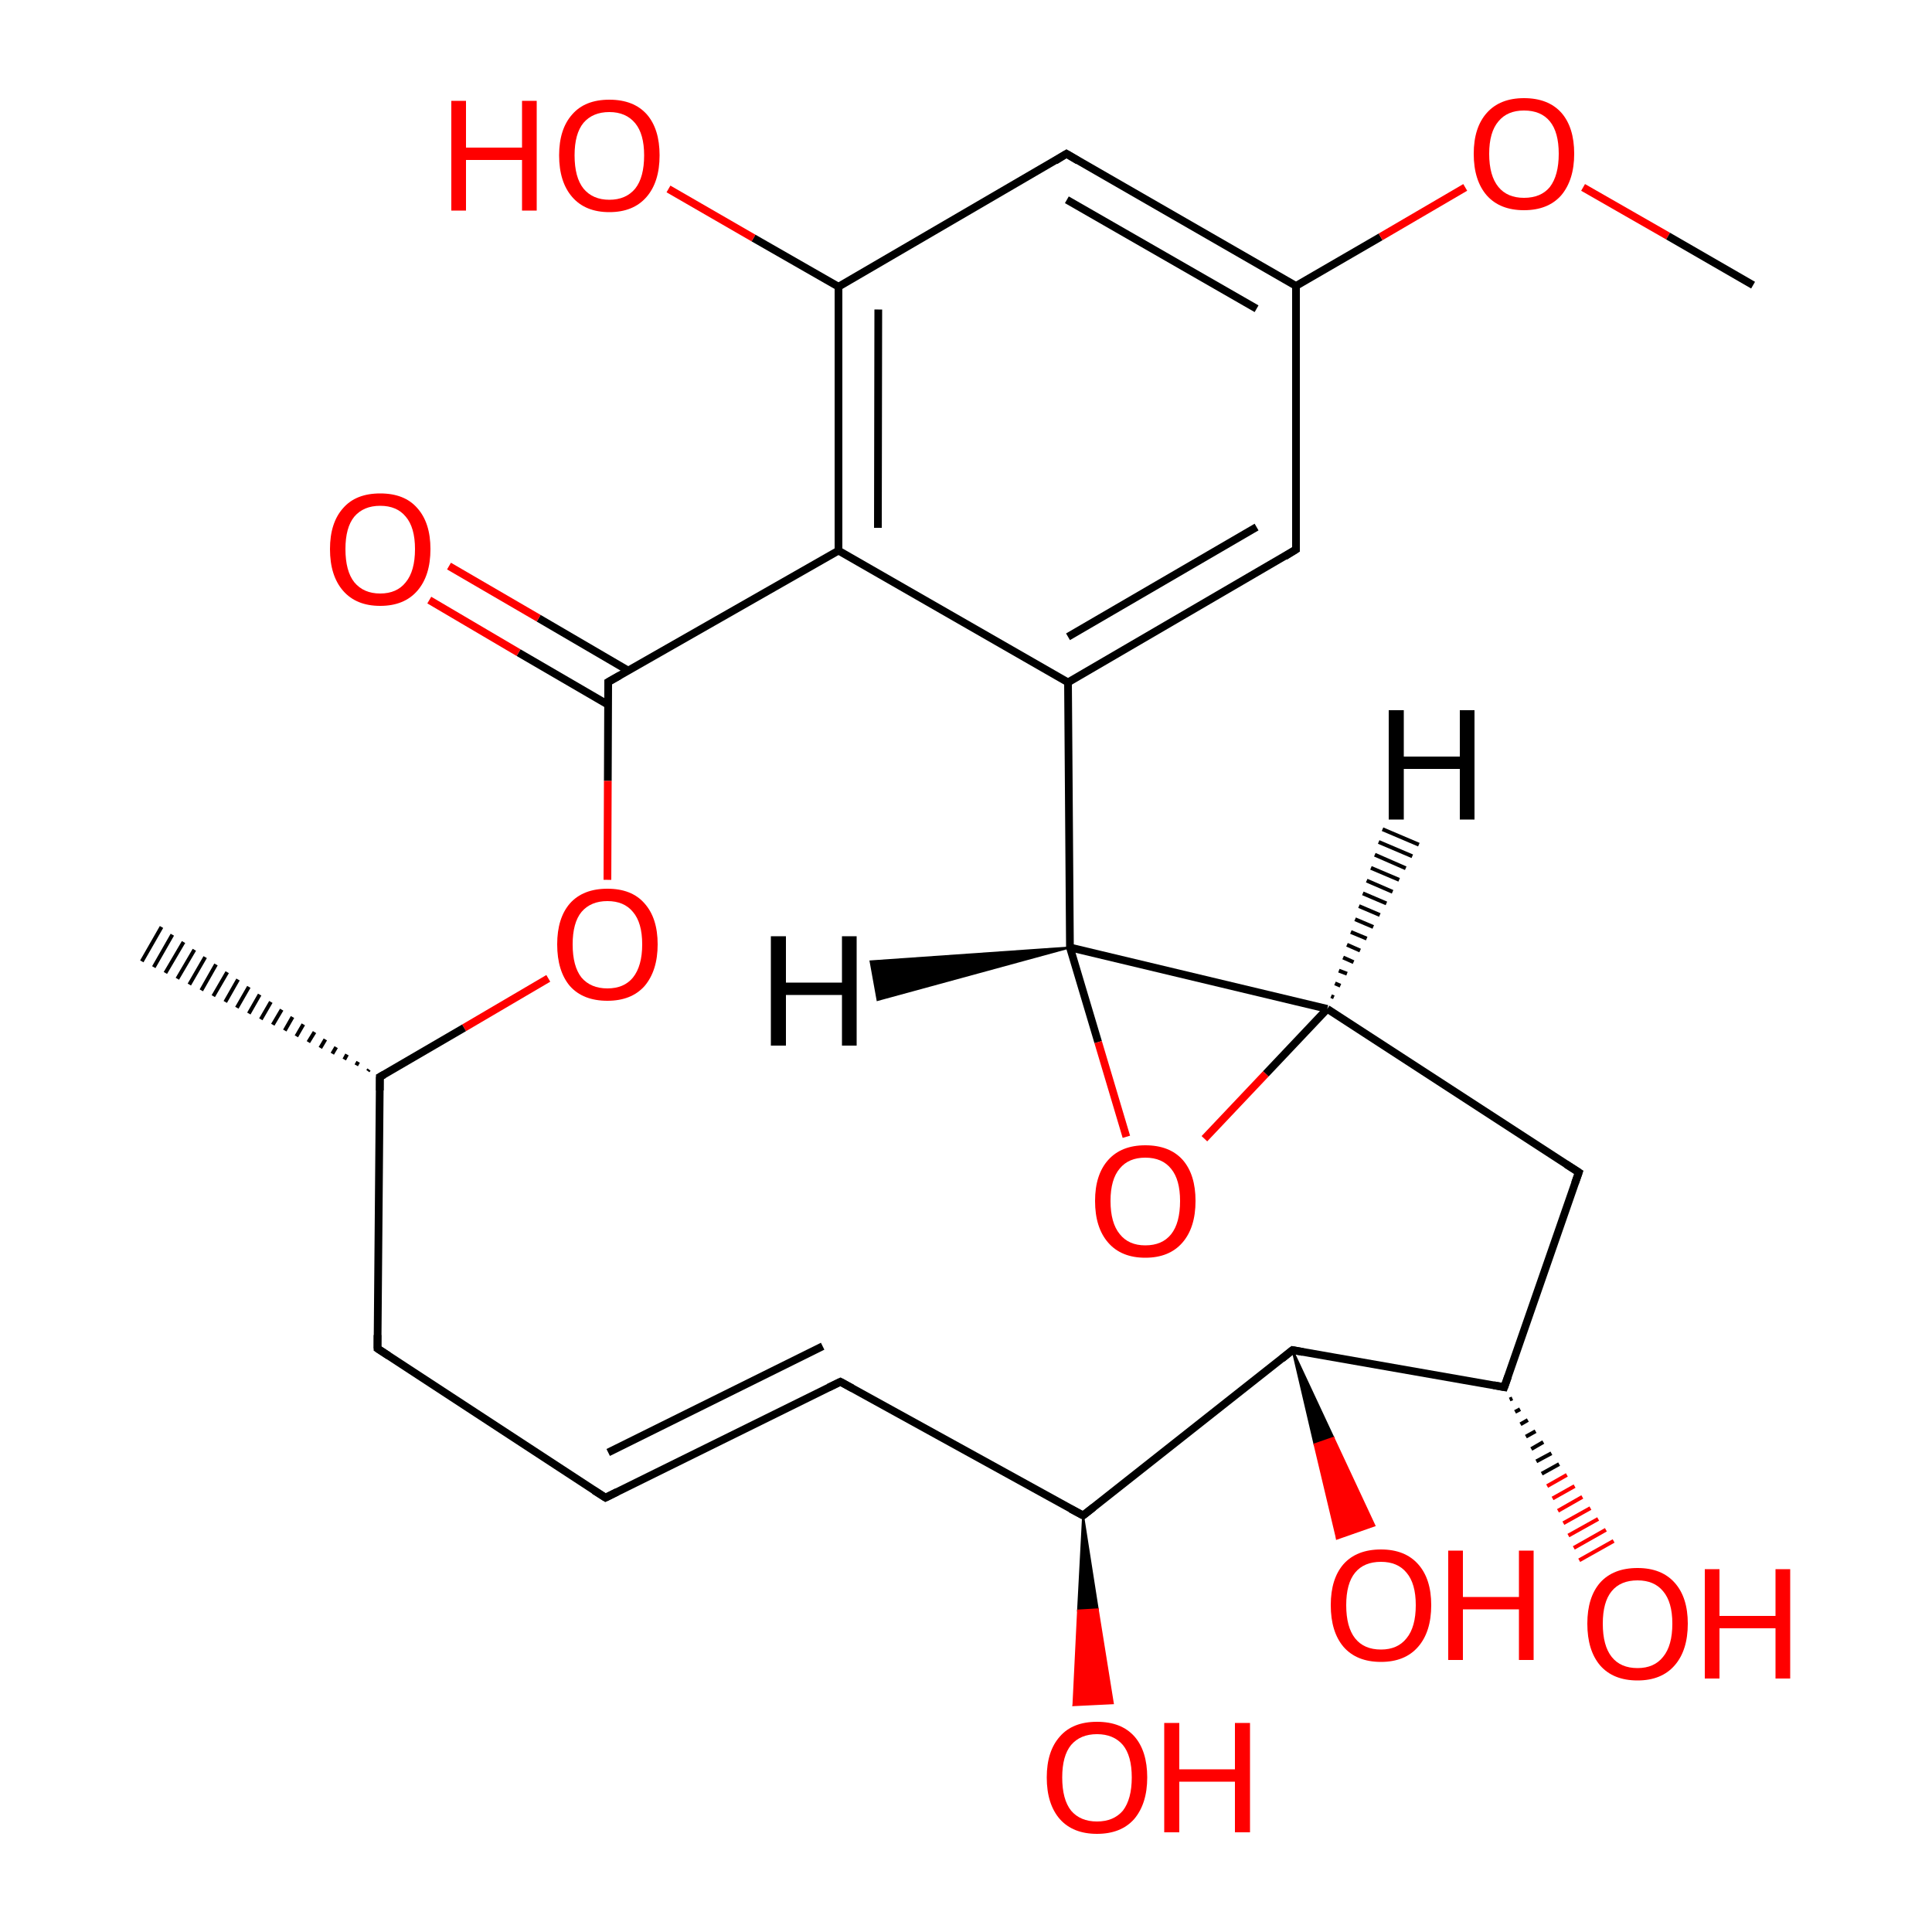 
<svg version='1.1' baseProfile='full'
              xmlns='http://www.w3.org/2000/svg'
                      xmlns:rdkit='http://www.rdkit.org/xml'
                      xmlns:xlink='http://www.w3.org/1999/xlink'
                  xml:space='preserve'
width='500px' height='500px' viewBox='0 0 500 500'>
<!-- END OF HEADER -->
<rect style='opacity:1.0;fill:#FFFFFF;stroke:none' width='500.0' height='500.0' x='0.0' y='0.0'> </rect>
<path class='bond-0 atom-1 atom-0' d='M 95.2,277.2 L 95.5,276.8' style='fill:none;fill-rule:evenodd;stroke:#000000;stroke-width:1.0px;stroke-linecap:butt;stroke-linejoin:miter;stroke-opacity:1' />
<path class='bond-0 atom-1 atom-0' d='M 92.2,275.7 L 92.7,274.8' style='fill:none;fill-rule:evenodd;stroke:#000000;stroke-width:1.0px;stroke-linecap:butt;stroke-linejoin:miter;stroke-opacity:1' />
<path class='bond-0 atom-1 atom-0' d='M 89.1,274.2 L 89.8,272.9' style='fill:none;fill-rule:evenodd;stroke:#000000;stroke-width:1.0px;stroke-linecap:butt;stroke-linejoin:miter;stroke-opacity:1' />
<path class='bond-0 atom-1 atom-0' d='M 86.0,272.7 L 87.0,271.0' style='fill:none;fill-rule:evenodd;stroke:#000000;stroke-width:1.0px;stroke-linecap:butt;stroke-linejoin:miter;stroke-opacity:1' />
<path class='bond-0 atom-1 atom-0' d='M 82.9,271.2 L 84.2,269.0' style='fill:none;fill-rule:evenodd;stroke:#000000;stroke-width:1.0px;stroke-linecap:butt;stroke-linejoin:miter;stroke-opacity:1' />
<path class='bond-0 atom-1 atom-0' d='M 79.8,269.7 L 81.4,267.1' style='fill:none;fill-rule:evenodd;stroke:#000000;stroke-width:1.0px;stroke-linecap:butt;stroke-linejoin:miter;stroke-opacity:1' />
<path class='bond-0 atom-1 atom-0' d='M 76.7,268.2 L 78.5,265.1' style='fill:none;fill-rule:evenodd;stroke:#000000;stroke-width:1.0px;stroke-linecap:butt;stroke-linejoin:miter;stroke-opacity:1' />
<path class='bond-0 atom-1 atom-0' d='M 73.7,266.7 L 75.7,263.2' style='fill:none;fill-rule:evenodd;stroke:#000000;stroke-width:1.0px;stroke-linecap:butt;stroke-linejoin:miter;stroke-opacity:1' />
<path class='bond-0 atom-1 atom-0' d='M 70.6,265.2 L 72.9,261.3' style='fill:none;fill-rule:evenodd;stroke:#000000;stroke-width:1.0px;stroke-linecap:butt;stroke-linejoin:miter;stroke-opacity:1' />
<path class='bond-0 atom-1 atom-0' d='M 67.5,263.8 L 70.1,259.3' style='fill:none;fill-rule:evenodd;stroke:#000000;stroke-width:1.0px;stroke-linecap:butt;stroke-linejoin:miter;stroke-opacity:1' />
<path class='bond-0 atom-1 atom-0' d='M 64.4,262.3 L 67.2,257.4' style='fill:none;fill-rule:evenodd;stroke:#000000;stroke-width:1.0px;stroke-linecap:butt;stroke-linejoin:miter;stroke-opacity:1' />
<path class='bond-0 atom-1 atom-0' d='M 61.3,260.8 L 64.4,255.4' style='fill:none;fill-rule:evenodd;stroke:#000000;stroke-width:1.0px;stroke-linecap:butt;stroke-linejoin:miter;stroke-opacity:1' />
<path class='bond-0 atom-1 atom-0' d='M 58.3,259.3 L 61.6,253.5' style='fill:none;fill-rule:evenodd;stroke:#000000;stroke-width:1.0px;stroke-linecap:butt;stroke-linejoin:miter;stroke-opacity:1' />
<path class='bond-0 atom-1 atom-0' d='M 55.2,257.8 L 58.8,251.6' style='fill:none;fill-rule:evenodd;stroke:#000000;stroke-width:1.0px;stroke-linecap:butt;stroke-linejoin:miter;stroke-opacity:1' />
<path class='bond-0 atom-1 atom-0' d='M 52.1,256.3 L 55.9,249.6' style='fill:none;fill-rule:evenodd;stroke:#000000;stroke-width:1.0px;stroke-linecap:butt;stroke-linejoin:miter;stroke-opacity:1' />
<path class='bond-0 atom-1 atom-0' d='M 49.0,254.8 L 53.1,247.7' style='fill:none;fill-rule:evenodd;stroke:#000000;stroke-width:1.0px;stroke-linecap:butt;stroke-linejoin:miter;stroke-opacity:1' />
<path class='bond-0 atom-1 atom-0' d='M 45.9,253.3 L 50.3,245.8' style='fill:none;fill-rule:evenodd;stroke:#000000;stroke-width:1.0px;stroke-linecap:butt;stroke-linejoin:miter;stroke-opacity:1' />
<path class='bond-0 atom-1 atom-0' d='M 42.8,251.8 L 47.5,243.8' style='fill:none;fill-rule:evenodd;stroke:#000000;stroke-width:1.0px;stroke-linecap:butt;stroke-linejoin:miter;stroke-opacity:1' />
<path class='bond-0 atom-1 atom-0' d='M 39.8,250.3 L 44.6,241.9' style='fill:none;fill-rule:evenodd;stroke:#000000;stroke-width:1.0px;stroke-linecap:butt;stroke-linejoin:miter;stroke-opacity:1' />
<path class='bond-0 atom-1 atom-0' d='M 36.7,248.8 L 41.8,239.9' style='fill:none;fill-rule:evenodd;stroke:#000000;stroke-width:1.0px;stroke-linecap:butt;stroke-linejoin:miter;stroke-opacity:1' />
<path class='bond-1 atom-1 atom-2' d='M 98.3,278.7 L 97.7,349.0' style='fill:none;fill-rule:evenodd;stroke:#000000;stroke-width:2.0px;stroke-linecap:butt;stroke-linejoin:miter;stroke-opacity:1' />
<path class='bond-2 atom-2 atom-3' d='M 97.7,349.0 L 156.7,387.6' style='fill:none;fill-rule:evenodd;stroke:#000000;stroke-width:2.0px;stroke-linecap:butt;stroke-linejoin:miter;stroke-opacity:1' />
<path class='bond-3 atom-3 atom-4' d='M 156.7,387.6 L 217.5,357.6' style='fill:none;fill-rule:evenodd;stroke:#000000;stroke-width:2.0px;stroke-linecap:butt;stroke-linejoin:miter;stroke-opacity:1' />
<path class='bond-3 atom-3 atom-4' d='M 157.4,375.9 L 212.9,348.4' style='fill:none;fill-rule:evenodd;stroke:#000000;stroke-width:2.0px;stroke-linecap:butt;stroke-linejoin:miter;stroke-opacity:1' />
<path class='bond-4 atom-4 atom-5' d='M 217.5,357.6 L 280.3,392.2' style='fill:none;fill-rule:evenodd;stroke:#000000;stroke-width:2.0px;stroke-linecap:butt;stroke-linejoin:miter;stroke-opacity:1' />
<path class='bond-5 atom-5 atom-6' d='M 280.3,392.2 L 334.5,349.4' style='fill:none;fill-rule:evenodd;stroke:#000000;stroke-width:2.0px;stroke-linecap:butt;stroke-linejoin:miter;stroke-opacity:1' />
<path class='bond-6 atom-6 atom-7' d='M 334.5,349.4 L 389.3,359.0' style='fill:none;fill-rule:evenodd;stroke:#000000;stroke-width:2.0px;stroke-linecap:butt;stroke-linejoin:miter;stroke-opacity:1' />
<path class='bond-7 atom-7 atom-8' d='M 389.3,359.0 L 408.6,303.4' style='fill:none;fill-rule:evenodd;stroke:#000000;stroke-width:2.0px;stroke-linecap:butt;stroke-linejoin:miter;stroke-opacity:1' />
<path class='bond-8 atom-8 atom-9' d='M 408.6,303.4 L 343.5,261.1' style='fill:none;fill-rule:evenodd;stroke:#000000;stroke-width:2.0px;stroke-linecap:butt;stroke-linejoin:miter;stroke-opacity:1' />
<path class='bond-9 atom-9 atom-10' d='M 343.5,261.1 L 276.9,245.2' style='fill:none;fill-rule:evenodd;stroke:#000000;stroke-width:2.0px;stroke-linecap:butt;stroke-linejoin:miter;stroke-opacity:1' />
<path class='bond-10 atom-10 atom-11' d='M 276.9,245.2 L 284.2,269.7' style='fill:none;fill-rule:evenodd;stroke:#000000;stroke-width:2.0px;stroke-linecap:butt;stroke-linejoin:miter;stroke-opacity:1' />
<path class='bond-10 atom-10 atom-11' d='M 284.2,269.7 L 291.5,294.2' style='fill:none;fill-rule:evenodd;stroke:#FF0000;stroke-width:2.0px;stroke-linecap:butt;stroke-linejoin:miter;stroke-opacity:1' />
<path class='bond-11 atom-10 atom-12' d='M 276.9,245.2 L 276.4,176.6' style='fill:none;fill-rule:evenodd;stroke:#000000;stroke-width:2.0px;stroke-linecap:butt;stroke-linejoin:miter;stroke-opacity:1' />
<path class='bond-12 atom-12 atom-13' d='M 276.4,176.6 L 335.4,142.2' style='fill:none;fill-rule:evenodd;stroke:#000000;stroke-width:2.0px;stroke-linecap:butt;stroke-linejoin:miter;stroke-opacity:1' />
<path class='bond-12 atom-12 atom-13' d='M 276.4,164.8 L 325.2,136.4' style='fill:none;fill-rule:evenodd;stroke:#000000;stroke-width:2.0px;stroke-linecap:butt;stroke-linejoin:miter;stroke-opacity:1' />
<path class='bond-13 atom-13 atom-14' d='M 335.4,142.2 L 335.4,74.0' style='fill:none;fill-rule:evenodd;stroke:#000000;stroke-width:2.0px;stroke-linecap:butt;stroke-linejoin:miter;stroke-opacity:1' />
<path class='bond-14 atom-14 atom-15' d='M 335.4,74.0 L 276.0,39.8' style='fill:none;fill-rule:evenodd;stroke:#000000;stroke-width:2.0px;stroke-linecap:butt;stroke-linejoin:miter;stroke-opacity:1' />
<path class='bond-14 atom-14 atom-15' d='M 325.2,79.9 L 276.1,51.7' style='fill:none;fill-rule:evenodd;stroke:#000000;stroke-width:2.0px;stroke-linecap:butt;stroke-linejoin:miter;stroke-opacity:1' />
<path class='bond-15 atom-15 atom-16' d='M 276.0,39.8 L 217.0,74.2' style='fill:none;fill-rule:evenodd;stroke:#000000;stroke-width:2.0px;stroke-linecap:butt;stroke-linejoin:miter;stroke-opacity:1' />
<path class='bond-16 atom-16 atom-17' d='M 217.0,74.2 L 217.0,142.5' style='fill:none;fill-rule:evenodd;stroke:#000000;stroke-width:2.0px;stroke-linecap:butt;stroke-linejoin:miter;stroke-opacity:1' />
<path class='bond-16 atom-16 atom-17' d='M 227.3,80.1 L 227.2,136.6' style='fill:none;fill-rule:evenodd;stroke:#000000;stroke-width:2.0px;stroke-linecap:butt;stroke-linejoin:miter;stroke-opacity:1' />
<path class='bond-17 atom-17 atom-18' d='M 217.0,142.5 L 157.4,176.5' style='fill:none;fill-rule:evenodd;stroke:#000000;stroke-width:2.0px;stroke-linecap:butt;stroke-linejoin:miter;stroke-opacity:1' />
<path class='bond-18 atom-18 atom-19' d='M 162.5,173.5 L 139.4,160.0' style='fill:none;fill-rule:evenodd;stroke:#000000;stroke-width:2.0px;stroke-linecap:butt;stroke-linejoin:miter;stroke-opacity:1' />
<path class='bond-18 atom-18 atom-19' d='M 139.4,160.0 L 116.2,146.5' style='fill:none;fill-rule:evenodd;stroke:#FF0000;stroke-width:2.0px;stroke-linecap:butt;stroke-linejoin:miter;stroke-opacity:1' />
<path class='bond-18 atom-18 atom-19' d='M 157.4,182.4 L 134.2,168.9' style='fill:none;fill-rule:evenodd;stroke:#000000;stroke-width:2.0px;stroke-linecap:butt;stroke-linejoin:miter;stroke-opacity:1' />
<path class='bond-18 atom-18 atom-19' d='M 134.2,168.9 L 111.1,155.3' style='fill:none;fill-rule:evenodd;stroke:#FF0000;stroke-width:2.0px;stroke-linecap:butt;stroke-linejoin:miter;stroke-opacity:1' />
<path class='bond-19 atom-18 atom-20' d='M 157.4,176.5 L 157.3,202.1' style='fill:none;fill-rule:evenodd;stroke:#000000;stroke-width:2.0px;stroke-linecap:butt;stroke-linejoin:miter;stroke-opacity:1' />
<path class='bond-19 atom-18 atom-20' d='M 157.3,202.1 L 157.2,227.7' style='fill:none;fill-rule:evenodd;stroke:#FF0000;stroke-width:2.0px;stroke-linecap:butt;stroke-linejoin:miter;stroke-opacity:1' />
<path class='bond-20 atom-16 atom-21' d='M 217.0,74.2 L 195.0,61.6' style='fill:none;fill-rule:evenodd;stroke:#000000;stroke-width:2.0px;stroke-linecap:butt;stroke-linejoin:miter;stroke-opacity:1' />
<path class='bond-20 atom-16 atom-21' d='M 195.0,61.6 L 173.0,48.9' style='fill:none;fill-rule:evenodd;stroke:#FF0000;stroke-width:2.0px;stroke-linecap:butt;stroke-linejoin:miter;stroke-opacity:1' />
<path class='bond-21 atom-14 atom-22' d='M 335.4,74.0 L 357.3,61.3' style='fill:none;fill-rule:evenodd;stroke:#000000;stroke-width:2.0px;stroke-linecap:butt;stroke-linejoin:miter;stroke-opacity:1' />
<path class='bond-21 atom-14 atom-22' d='M 357.3,61.3 L 379.2,48.5' style='fill:none;fill-rule:evenodd;stroke:#FF0000;stroke-width:2.0px;stroke-linecap:butt;stroke-linejoin:miter;stroke-opacity:1' />
<path class='bond-22 atom-22 atom-23' d='M 409.7,48.5 L 431.7,61.1' style='fill:none;fill-rule:evenodd;stroke:#FF0000;stroke-width:2.0px;stroke-linecap:butt;stroke-linejoin:miter;stroke-opacity:1' />
<path class='bond-22 atom-22 atom-23' d='M 431.7,61.1 L 453.7,73.8' style='fill:none;fill-rule:evenodd;stroke:#000000;stroke-width:2.0px;stroke-linecap:butt;stroke-linejoin:miter;stroke-opacity:1' />
<path class='bond-23 atom-7 atom-24' d='M 391.4,361.9 L 390.7,362.2' style='fill:none;fill-rule:evenodd;stroke:#000000;stroke-width:1.0px;stroke-linecap:butt;stroke-linejoin:miter;stroke-opacity:1' />
<path class='bond-23 atom-7 atom-24' d='M 393.4,364.7 L 392.1,365.4' style='fill:none;fill-rule:evenodd;stroke:#000000;stroke-width:1.0px;stroke-linecap:butt;stroke-linejoin:miter;stroke-opacity:1' />
<path class='bond-23 atom-7 atom-24' d='M 395.4,367.5 L 393.5,368.6' style='fill:none;fill-rule:evenodd;stroke:#000000;stroke-width:1.0px;stroke-linecap:butt;stroke-linejoin:miter;stroke-opacity:1' />
<path class='bond-23 atom-7 atom-24' d='M 397.4,370.4 L 394.9,371.8' style='fill:none;fill-rule:evenodd;stroke:#000000;stroke-width:1.0px;stroke-linecap:butt;stroke-linejoin:miter;stroke-opacity:1' />
<path class='bond-23 atom-7 atom-24' d='M 399.4,373.2 L 396.3,375.0' style='fill:none;fill-rule:evenodd;stroke:#000000;stroke-width:1.0px;stroke-linecap:butt;stroke-linejoin:miter;stroke-opacity:1' />
<path class='bond-23 atom-7 atom-24' d='M 401.5,376.1 L 397.6,378.2' style='fill:none;fill-rule:evenodd;stroke:#000000;stroke-width:1.0px;stroke-linecap:butt;stroke-linejoin:miter;stroke-opacity:1' />
<path class='bond-23 atom-7 atom-24' d='M 403.5,378.9 L 399.0,381.4' style='fill:none;fill-rule:evenodd;stroke:#000000;stroke-width:1.0px;stroke-linecap:butt;stroke-linejoin:miter;stroke-opacity:1' />
<path class='bond-23 atom-7 atom-24' d='M 405.5,381.7 L 400.4,384.6' style='fill:none;fill-rule:evenodd;stroke:#FF0000;stroke-width:1.0px;stroke-linecap:butt;stroke-linejoin:miter;stroke-opacity:1' />
<path class='bond-23 atom-7 atom-24' d='M 407.5,384.6 L 401.8,387.8' style='fill:none;fill-rule:evenodd;stroke:#FF0000;stroke-width:1.0px;stroke-linecap:butt;stroke-linejoin:miter;stroke-opacity:1' />
<path class='bond-23 atom-7 atom-24' d='M 409.5,387.4 L 403.2,391.0' style='fill:none;fill-rule:evenodd;stroke:#FF0000;stroke-width:1.0px;stroke-linecap:butt;stroke-linejoin:miter;stroke-opacity:1' />
<path class='bond-23 atom-7 atom-24' d='M 411.6,390.3 L 404.6,394.2' style='fill:none;fill-rule:evenodd;stroke:#FF0000;stroke-width:1.0px;stroke-linecap:butt;stroke-linejoin:miter;stroke-opacity:1' />
<path class='bond-23 atom-7 atom-24' d='M 413.6,393.1 L 405.9,397.4' style='fill:none;fill-rule:evenodd;stroke:#FF0000;stroke-width:1.0px;stroke-linecap:butt;stroke-linejoin:miter;stroke-opacity:1' />
<path class='bond-23 atom-7 atom-24' d='M 415.6,395.9 L 407.3,400.6' style='fill:none;fill-rule:evenodd;stroke:#FF0000;stroke-width:1.0px;stroke-linecap:butt;stroke-linejoin:miter;stroke-opacity:1' />
<path class='bond-23 atom-7 atom-24' d='M 417.6,398.8 L 408.7,403.8' style='fill:none;fill-rule:evenodd;stroke:#FF0000;stroke-width:1.0px;stroke-linecap:butt;stroke-linejoin:miter;stroke-opacity:1' />
<path class='bond-24 atom-6 atom-25' d='M 334.5,349.4 L 345.1,372.1 L 340.2,373.8 Z' style='fill:#000000;fill-rule:evenodd;fill-opacity:1;stroke:#000000;stroke-width:0.5px;stroke-linecap:butt;stroke-linejoin:miter;stroke-opacity:1;' />
<path class='bond-24 atom-6 atom-25' d='M 345.1,372.1 L 346.0,398.2 L 355.7,394.8 Z' style='fill:#FF0000;fill-rule:evenodd;fill-opacity:1;stroke:#FF0000;stroke-width:0.5px;stroke-linecap:butt;stroke-linejoin:miter;stroke-opacity:1;' />
<path class='bond-24 atom-6 atom-25' d='M 345.1,372.1 L 340.2,373.8 L 346.0,398.2 Z' style='fill:#FF0000;fill-rule:evenodd;fill-opacity:1;stroke:#FF0000;stroke-width:0.5px;stroke-linecap:butt;stroke-linejoin:miter;stroke-opacity:1;' />
<path class='bond-25 atom-5 atom-26' d='M 280.3,392.2 L 284.1,416.5 L 279.0,416.8 Z' style='fill:#000000;fill-rule:evenodd;fill-opacity:1;stroke:#000000;stroke-width:0.5px;stroke-linecap:butt;stroke-linejoin:miter;stroke-opacity:1;' />
<path class='bond-25 atom-5 atom-26' d='M 284.1,416.5 L 277.8,441.3 L 288.0,440.8 Z' style='fill:#FF0000;fill-rule:evenodd;fill-opacity:1;stroke:#FF0000;stroke-width:0.5px;stroke-linecap:butt;stroke-linejoin:miter;stroke-opacity:1;' />
<path class='bond-25 atom-5 atom-26' d='M 284.1,416.5 L 279.0,416.8 L 277.8,441.3 Z' style='fill:#FF0000;fill-rule:evenodd;fill-opacity:1;stroke:#FF0000;stroke-width:0.5px;stroke-linecap:butt;stroke-linejoin:miter;stroke-opacity:1;' />
<path class='bond-26 atom-20 atom-1' d='M 141.9,253.2 L 120.1,266.0' style='fill:none;fill-rule:evenodd;stroke:#FF0000;stroke-width:2.0px;stroke-linecap:butt;stroke-linejoin:miter;stroke-opacity:1' />
<path class='bond-26 atom-20 atom-1' d='M 120.1,266.0 L 98.3,278.7' style='fill:none;fill-rule:evenodd;stroke:#000000;stroke-width:2.0px;stroke-linecap:butt;stroke-linejoin:miter;stroke-opacity:1' />
<path class='bond-27 atom-11 atom-9' d='M 311.7,294.7 L 327.6,277.9' style='fill:none;fill-rule:evenodd;stroke:#FF0000;stroke-width:2.0px;stroke-linecap:butt;stroke-linejoin:miter;stroke-opacity:1' />
<path class='bond-27 atom-11 atom-9' d='M 327.6,277.9 L 343.5,261.1' style='fill:none;fill-rule:evenodd;stroke:#000000;stroke-width:2.0px;stroke-linecap:butt;stroke-linejoin:miter;stroke-opacity:1' />
<path class='bond-28 atom-17 atom-12' d='M 217.0,142.5 L 276.4,176.6' style='fill:none;fill-rule:evenodd;stroke:#000000;stroke-width:2.0px;stroke-linecap:butt;stroke-linejoin:miter;stroke-opacity:1' />
<path class='bond-29 atom-9 atom-27' d='M 344.5,257.8 L 345.2,258.1' style='fill:none;fill-rule:evenodd;stroke:#000000;stroke-width:1.0px;stroke-linecap:butt;stroke-linejoin:miter;stroke-opacity:1' />
<path class='bond-29 atom-9 atom-27' d='M 345.5,254.5 L 346.9,255.1' style='fill:none;fill-rule:evenodd;stroke:#000000;stroke-width:1.0px;stroke-linecap:butt;stroke-linejoin:miter;stroke-opacity:1' />
<path class='bond-29 atom-9 atom-27' d='M 346.5,251.2 L 348.6,252.0' style='fill:none;fill-rule:evenodd;stroke:#000000;stroke-width:1.0px;stroke-linecap:butt;stroke-linejoin:miter;stroke-opacity:1' />
<path class='bond-29 atom-9 atom-27' d='M 347.6,247.8 L 350.3,249.0' style='fill:none;fill-rule:evenodd;stroke:#000000;stroke-width:1.0px;stroke-linecap:butt;stroke-linejoin:miter;stroke-opacity:1' />
<path class='bond-29 atom-9 atom-27' d='M 348.6,244.5 L 352.0,246.0' style='fill:none;fill-rule:evenodd;stroke:#000000;stroke-width:1.0px;stroke-linecap:butt;stroke-linejoin:miter;stroke-opacity:1' />
<path class='bond-29 atom-9 atom-27' d='M 349.6,241.2 L 353.7,242.9' style='fill:none;fill-rule:evenodd;stroke:#000000;stroke-width:1.0px;stroke-linecap:butt;stroke-linejoin:miter;stroke-opacity:1' />
<path class='bond-29 atom-9 atom-27' d='M 350.7,237.9 L 355.4,239.9' style='fill:none;fill-rule:evenodd;stroke:#000000;stroke-width:1.0px;stroke-linecap:butt;stroke-linejoin:miter;stroke-opacity:1' />
<path class='bond-29 atom-9 atom-27' d='M 351.7,234.5 L 357.1,236.8' style='fill:none;fill-rule:evenodd;stroke:#000000;stroke-width:1.0px;stroke-linecap:butt;stroke-linejoin:miter;stroke-opacity:1' />
<path class='bond-29 atom-9 atom-27' d='M 352.7,231.2 L 358.8,233.8' style='fill:none;fill-rule:evenodd;stroke:#000000;stroke-width:1.0px;stroke-linecap:butt;stroke-linejoin:miter;stroke-opacity:1' />
<path class='bond-29 atom-9 atom-27' d='M 353.7,227.9 L 360.4,230.8' style='fill:none;fill-rule:evenodd;stroke:#000000;stroke-width:1.0px;stroke-linecap:butt;stroke-linejoin:miter;stroke-opacity:1' />
<path class='bond-29 atom-9 atom-27' d='M 354.8,224.6 L 362.1,227.7' style='fill:none;fill-rule:evenodd;stroke:#000000;stroke-width:1.0px;stroke-linecap:butt;stroke-linejoin:miter;stroke-opacity:1' />
<path class='bond-29 atom-9 atom-27' d='M 355.8,221.2 L 363.8,224.7' style='fill:none;fill-rule:evenodd;stroke:#000000;stroke-width:1.0px;stroke-linecap:butt;stroke-linejoin:miter;stroke-opacity:1' />
<path class='bond-29 atom-9 atom-27' d='M 356.8,217.9 L 365.5,221.6' style='fill:none;fill-rule:evenodd;stroke:#000000;stroke-width:1.0px;stroke-linecap:butt;stroke-linejoin:miter;stroke-opacity:1' />
<path class='bond-29 atom-9 atom-27' d='M 357.8,214.6 L 367.2,218.6' style='fill:none;fill-rule:evenodd;stroke:#000000;stroke-width:1.0px;stroke-linecap:butt;stroke-linejoin:miter;stroke-opacity:1' />
<path class='bond-30 atom-10 atom-28' d='M 276.9,245.2 L 227.1,258.8 L 225.3,248.8 Z' style='fill:#000000;fill-rule:evenodd;fill-opacity:1;stroke:#000000;stroke-width:0.5px;stroke-linecap:butt;stroke-linejoin:miter;stroke-opacity:1;' />
<path d='M 98.3,282.2 L 98.3,278.7 L 99.4,278.1' style='fill:none;stroke:#000000;stroke-width:2.0px;stroke-linecap:butt;stroke-linejoin:miter;stroke-opacity:1;' />
<path d='M 97.7,345.5 L 97.7,349.0 L 100.6,350.9' style='fill:none;stroke:#000000;stroke-width:2.0px;stroke-linecap:butt;stroke-linejoin:miter;stroke-opacity:1;' />
<path d='M 153.7,385.7 L 156.7,387.6 L 159.7,386.1' style='fill:none;stroke:#000000;stroke-width:2.0px;stroke-linecap:butt;stroke-linejoin:miter;stroke-opacity:1;' />
<path d='M 214.4,359.1 L 217.5,357.6 L 220.6,359.3' style='fill:none;stroke:#000000;stroke-width:2.0px;stroke-linecap:butt;stroke-linejoin:miter;stroke-opacity:1;' />
<path d='M 277.1,390.5 L 280.3,392.2 L 283.0,390.1' style='fill:none;stroke:#000000;stroke-width:2.0px;stroke-linecap:butt;stroke-linejoin:miter;stroke-opacity:1;' />
<path d='M 331.8,351.6 L 334.5,349.4 L 337.2,349.9' style='fill:none;stroke:#000000;stroke-width:2.0px;stroke-linecap:butt;stroke-linejoin:miter;stroke-opacity:1;' />
<path d='M 386.6,358.5 L 389.3,359.0 L 390.3,356.2' style='fill:none;stroke:#000000;stroke-width:2.0px;stroke-linecap:butt;stroke-linejoin:miter;stroke-opacity:1;' />
<path d='M 407.6,306.2 L 408.6,303.4 L 405.3,301.3' style='fill:none;stroke:#000000;stroke-width:2.0px;stroke-linecap:butt;stroke-linejoin:miter;stroke-opacity:1;' />
<path d='M 332.5,144.0 L 335.4,142.2 L 335.4,138.8' style='fill:none;stroke:#000000;stroke-width:2.0px;stroke-linecap:butt;stroke-linejoin:miter;stroke-opacity:1;' />
<path d='M 279.0,41.6 L 276.0,39.8 L 273.1,41.6' style='fill:none;stroke:#000000;stroke-width:2.0px;stroke-linecap:butt;stroke-linejoin:miter;stroke-opacity:1;' />
<path d='M 160.4,174.8 L 157.4,176.5 L 157.4,177.7' style='fill:none;stroke:#000000;stroke-width:2.0px;stroke-linecap:butt;stroke-linejoin:miter;stroke-opacity:1;' />
<path class='atom-11' d='M 283.4 310.8
Q 283.4 304.0, 286.8 300.2
Q 290.2 296.4, 296.4 296.4
Q 302.7 296.4, 306.1 300.2
Q 309.4 304.0, 309.4 310.8
Q 309.4 317.7, 306.0 321.6
Q 302.6 325.5, 296.4 325.5
Q 290.2 325.5, 286.8 321.6
Q 283.4 317.7, 283.4 310.8
M 296.4 322.3
Q 300.8 322.3, 303.1 319.4
Q 305.4 316.5, 305.4 310.8
Q 305.4 305.3, 303.1 302.5
Q 300.8 299.6, 296.4 299.6
Q 292.1 299.6, 289.8 302.4
Q 287.4 305.2, 287.4 310.8
Q 287.4 316.5, 289.8 319.4
Q 292.1 322.3, 296.4 322.3
' fill='#FF0000'/>
<path class='atom-19' d='M 85.4 142.1
Q 85.4 135.3, 88.8 131.5
Q 92.1 127.7, 98.4 127.7
Q 104.7 127.7, 108.0 131.5
Q 111.4 135.3, 111.4 142.1
Q 111.4 149.0, 108.0 152.9
Q 104.6 156.8, 98.4 156.8
Q 92.2 156.8, 88.8 152.9
Q 85.4 149.0, 85.4 142.1
M 98.4 153.6
Q 102.7 153.6, 105.0 150.7
Q 107.4 147.8, 107.4 142.1
Q 107.4 136.5, 105.0 133.7
Q 102.7 130.9, 98.4 130.9
Q 94.1 130.9, 91.7 133.7
Q 89.4 136.5, 89.4 142.1
Q 89.4 147.8, 91.7 150.7
Q 94.1 153.6, 98.4 153.6
' fill='#FF0000'/>
<path class='atom-20' d='M 144.2 244.4
Q 144.2 237.6, 147.5 233.8
Q 150.9 230.0, 157.2 230.0
Q 163.5 230.0, 166.8 233.8
Q 170.2 237.6, 170.2 244.4
Q 170.2 251.2, 166.8 255.2
Q 163.4 259.0, 157.2 259.0
Q 150.9 259.0, 147.5 255.2
Q 144.2 251.3, 144.2 244.4
M 157.2 255.8
Q 161.5 255.8, 163.8 253.0
Q 166.2 250.0, 166.2 244.4
Q 166.2 238.8, 163.8 236.0
Q 161.5 233.2, 157.2 233.2
Q 152.9 233.2, 150.5 236.0
Q 148.2 238.8, 148.2 244.4
Q 148.2 250.1, 150.5 253.0
Q 152.9 255.8, 157.2 255.8
' fill='#FF0000'/>
<path class='atom-21' d='M 116.8 26.1
L 120.6 26.1
L 120.6 38.2
L 135.1 38.2
L 135.1 26.1
L 138.9 26.1
L 138.9 54.5
L 135.1 54.5
L 135.1 41.4
L 120.6 41.4
L 120.6 54.5
L 116.8 54.5
L 116.8 26.1
' fill='#FF0000'/>
<path class='atom-21' d='M 144.7 40.2
Q 144.7 33.4, 148.1 29.6
Q 151.4 25.8, 157.7 25.8
Q 164.0 25.8, 167.4 29.6
Q 170.7 33.4, 170.7 40.2
Q 170.7 47.1, 167.3 51.0
Q 163.9 54.9, 157.7 54.9
Q 151.5 54.9, 148.1 51.0
Q 144.7 47.1, 144.7 40.2
M 157.7 51.7
Q 162.0 51.7, 164.4 48.8
Q 166.7 45.9, 166.7 40.2
Q 166.7 34.7, 164.4 31.9
Q 162.0 29.0, 157.7 29.0
Q 153.4 29.0, 151.0 31.8
Q 148.7 34.6, 148.7 40.2
Q 148.7 45.9, 151.0 48.8
Q 153.4 51.7, 157.7 51.7
' fill='#FF0000'/>
<path class='atom-22' d='M 381.4 39.8
Q 381.4 33.0, 384.8 29.2
Q 388.2 25.4, 394.4 25.4
Q 400.7 25.4, 404.1 29.2
Q 407.4 33.0, 407.4 39.8
Q 407.4 46.6, 404.0 50.6
Q 400.6 54.4, 394.4 54.4
Q 388.2 54.4, 384.8 50.6
Q 381.4 46.7, 381.4 39.8
M 394.4 51.2
Q 398.8 51.2, 401.1 48.4
Q 403.4 45.4, 403.4 39.8
Q 403.4 34.2, 401.1 31.4
Q 398.8 28.6, 394.4 28.6
Q 390.1 28.6, 387.8 31.4
Q 385.4 34.2, 385.4 39.8
Q 385.4 45.5, 387.8 48.4
Q 390.1 51.2, 394.4 51.2
' fill='#FF0000'/>
<path class='atom-24' d='M 410.8 420.2
Q 410.8 413.4, 414.1 409.6
Q 417.5 405.8, 423.8 405.8
Q 430.0 405.8, 433.4 409.6
Q 436.8 413.4, 436.8 420.2
Q 436.8 427.1, 433.4 431.0
Q 430.0 434.9, 423.8 434.9
Q 417.5 434.9, 414.1 431.0
Q 410.8 427.1, 410.8 420.2
M 423.8 431.7
Q 428.1 431.7, 430.4 428.8
Q 432.8 425.9, 432.8 420.2
Q 432.8 414.6, 430.4 411.8
Q 428.1 409.0, 423.8 409.0
Q 419.4 409.0, 417.1 411.8
Q 414.8 414.6, 414.8 420.2
Q 414.8 425.9, 417.1 428.8
Q 419.4 431.7, 423.8 431.7
' fill='#FF0000'/>
<path class='atom-24' d='M 441.2 406.1
L 445.0 406.1
L 445.0 418.2
L 459.5 418.2
L 459.5 406.1
L 463.3 406.1
L 463.3 434.4
L 459.5 434.4
L 459.5 421.4
L 445.0 421.4
L 445.0 434.4
L 441.2 434.4
L 441.2 406.1
' fill='#FF0000'/>
<path class='atom-25' d='M 344.4 415.4
Q 344.4 408.6, 347.7 404.8
Q 351.1 401.0, 357.4 401.0
Q 363.6 401.0, 367.0 404.8
Q 370.4 408.6, 370.4 415.4
Q 370.4 422.3, 367.0 426.2
Q 363.6 430.1, 357.4 430.1
Q 351.1 430.1, 347.7 426.2
Q 344.4 422.3, 344.4 415.4
M 357.4 426.9
Q 361.7 426.9, 364.0 424.0
Q 366.4 421.1, 366.4 415.4
Q 366.4 409.8, 364.0 407.0
Q 361.7 404.2, 357.4 404.2
Q 353.0 404.2, 350.7 407.0
Q 348.4 409.8, 348.4 415.4
Q 348.4 421.1, 350.7 424.0
Q 353.0 426.9, 357.4 426.9
' fill='#FF0000'/>
<path class='atom-25' d='M 374.8 401.3
L 378.6 401.3
L 378.6 413.3
L 393.1 413.3
L 393.1 401.3
L 396.9 401.3
L 396.9 429.6
L 393.1 429.6
L 393.1 416.5
L 378.6 416.5
L 378.6 429.6
L 374.8 429.6
L 374.8 401.3
' fill='#FF0000'/>
<path class='atom-26' d='M 270.9 460.0
Q 270.9 453.2, 274.3 449.4
Q 277.6 445.6, 283.9 445.6
Q 290.2 445.6, 293.6 449.4
Q 296.9 453.2, 296.9 460.0
Q 296.9 466.8, 293.5 470.8
Q 290.1 474.6, 283.9 474.6
Q 277.7 474.6, 274.3 470.8
Q 270.9 466.9, 270.9 460.0
M 283.9 471.4
Q 288.2 471.4, 290.6 468.6
Q 292.9 465.6, 292.9 460.0
Q 292.9 454.4, 290.6 451.6
Q 288.2 448.8, 283.9 448.8
Q 279.6 448.8, 277.2 451.6
Q 274.9 454.4, 274.9 460.0
Q 274.9 465.7, 277.2 468.6
Q 279.6 471.4, 283.9 471.4
' fill='#FF0000'/>
<path class='atom-26' d='M 301.3 445.9
L 305.2 445.9
L 305.2 457.9
L 319.6 457.9
L 319.6 445.9
L 323.5 445.9
L 323.5 474.2
L 319.6 474.2
L 319.6 461.1
L 305.2 461.1
L 305.2 474.2
L 301.3 474.2
L 301.3 445.9
' fill='#FF0000'/>
<path class='atom-27' d='M 359.4 183.8
L 363.3 183.8
L 363.3 195.8
L 377.8 195.8
L 377.8 183.8
L 381.6 183.8
L 381.6 212.1
L 377.8 212.1
L 377.8 199.0
L 363.3 199.0
L 363.3 212.1
L 359.4 212.1
L 359.4 183.8
' fill='#000000'/>
<path class='atom-28' d='M 199.5 242.3
L 203.4 242.3
L 203.4 254.3
L 217.9 254.3
L 217.9 242.3
L 221.7 242.3
L 221.7 270.6
L 217.9 270.6
L 217.9 257.5
L 203.4 257.5
L 203.4 270.6
L 199.5 270.6
L 199.5 242.3
' fill='#000000'/>
</svg>
